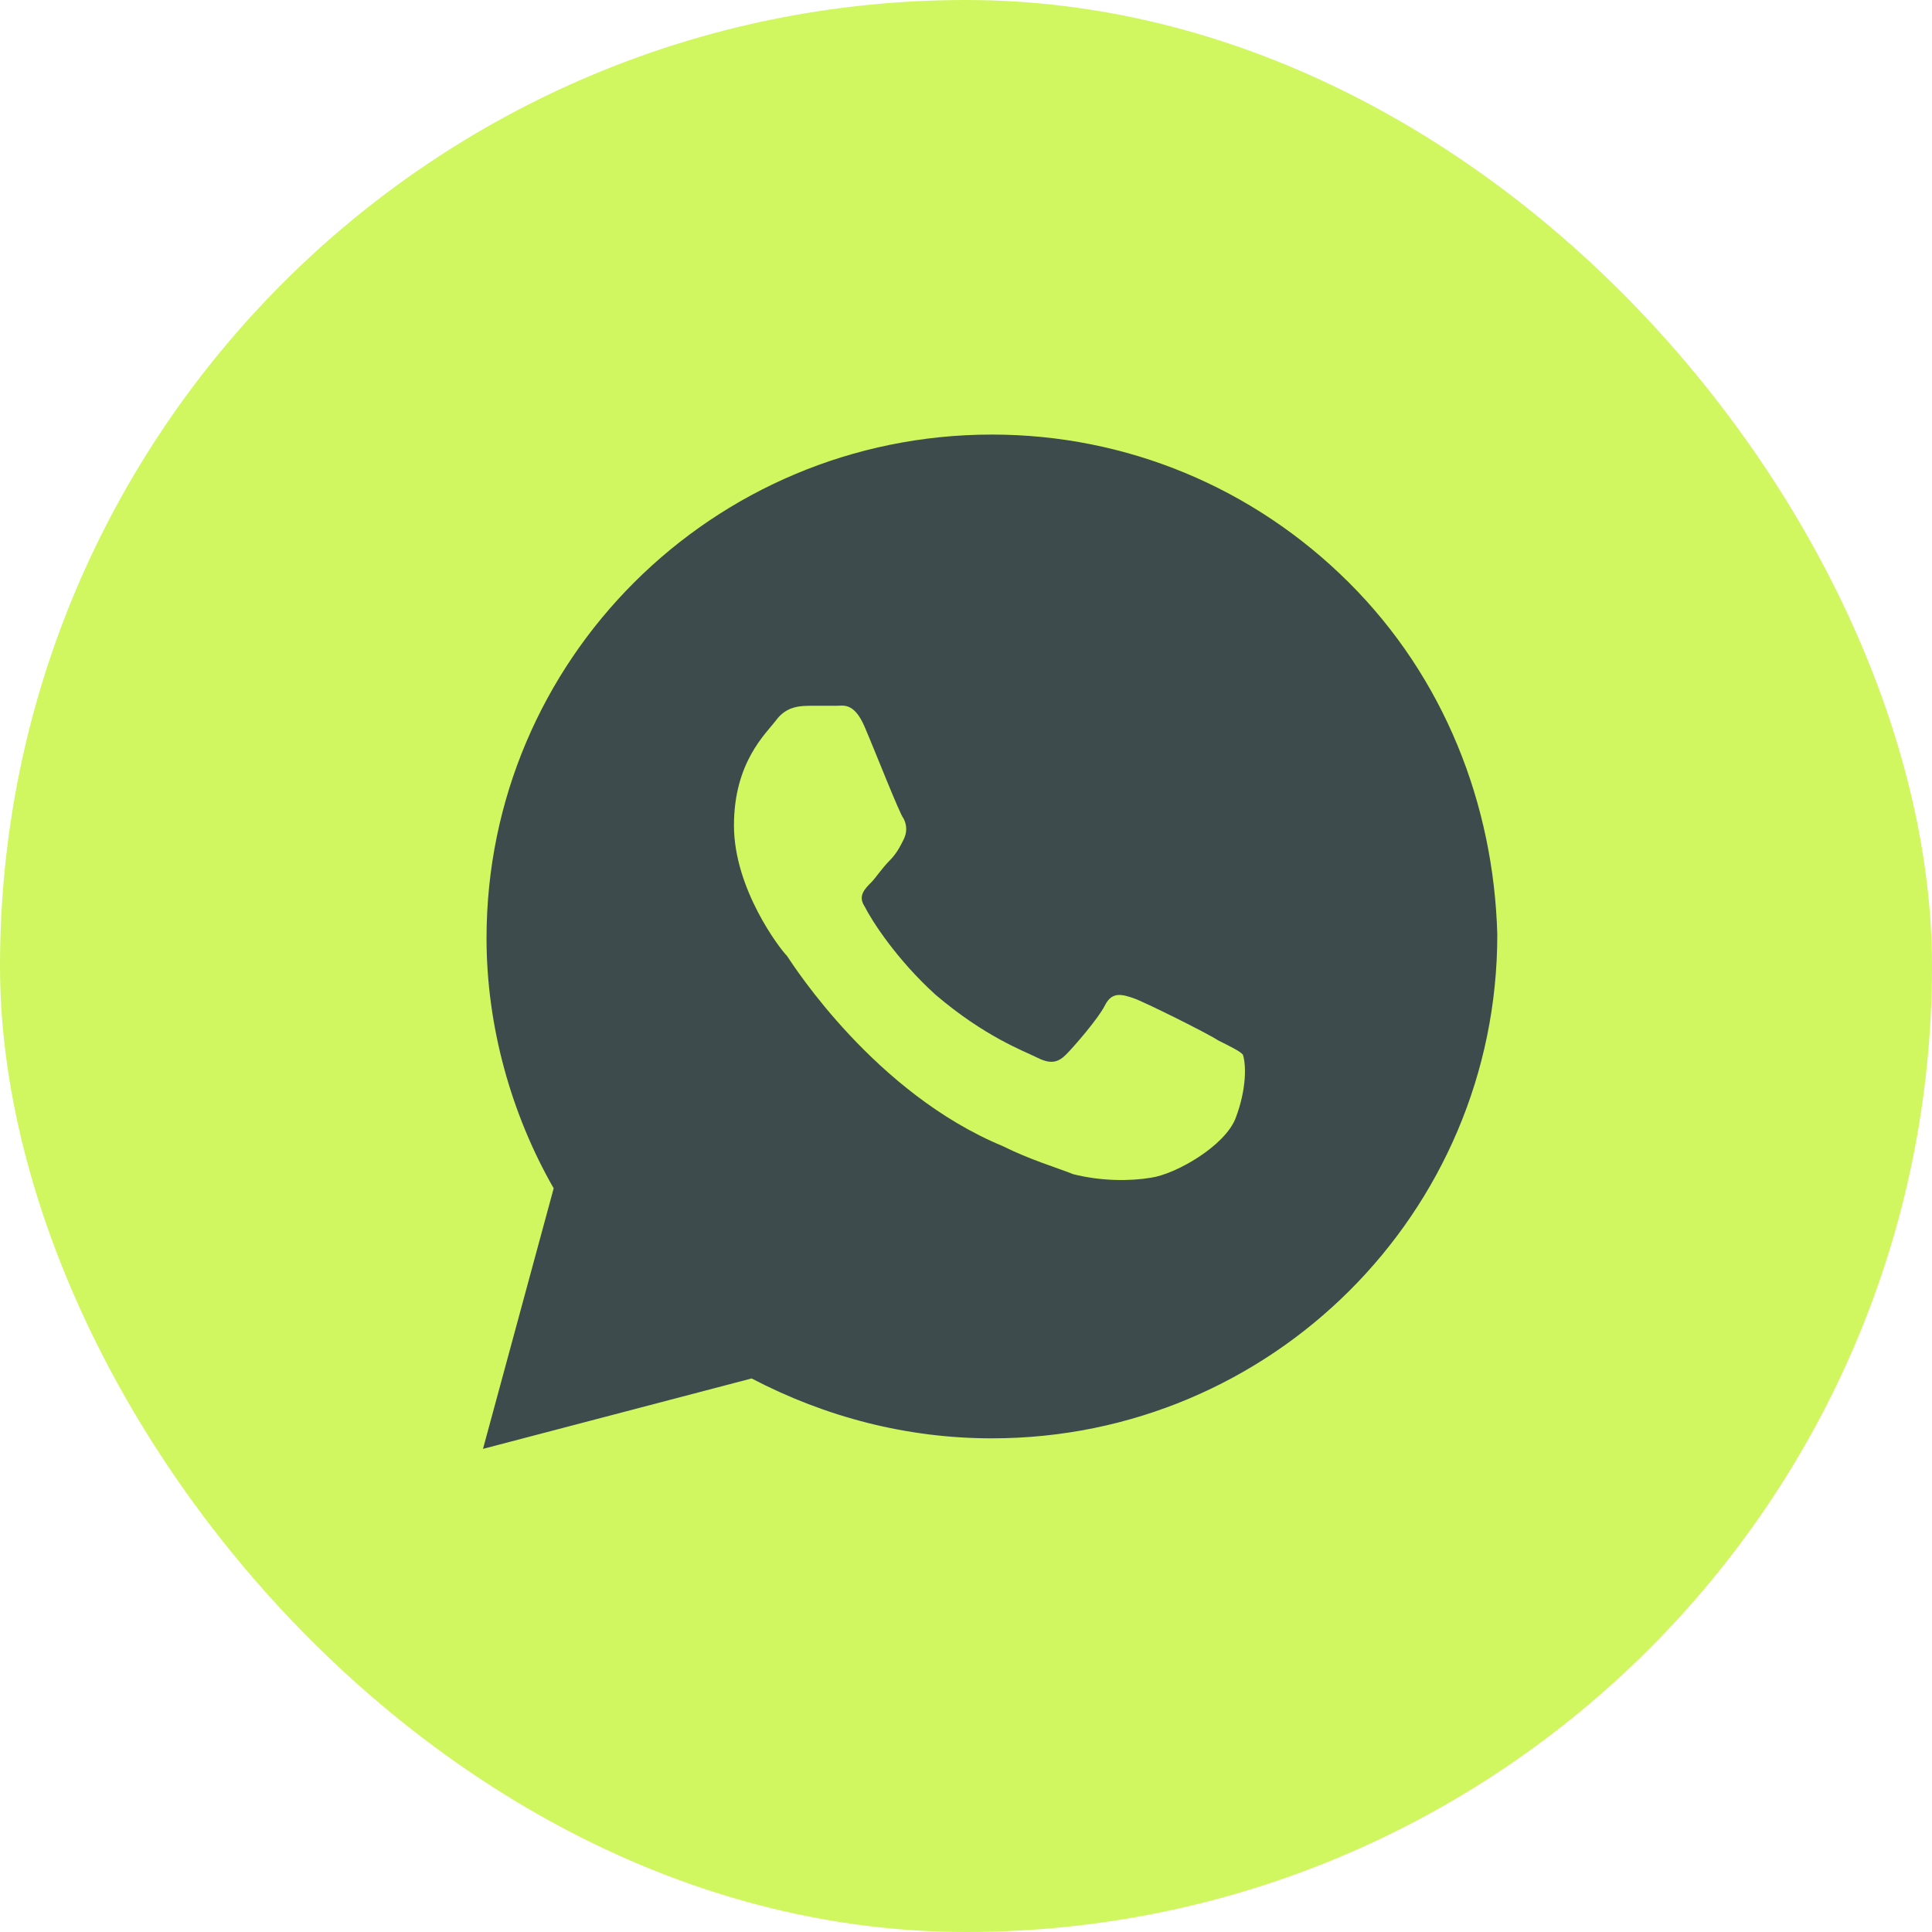 <?xml version="1.0" encoding="UTF-8"?> <svg xmlns="http://www.w3.org/2000/svg" width="29" height="29" viewBox="0 0 29 29" fill="none"><rect width="29" height="29" rx="14.5" fill="#D0F75F"></rect><path d="M20.247 8.744C18.815 7.316 16.905 6.523 14.889 6.523C10.698 6.523 7.303 9.907 7.303 14.083C7.303 15.405 7.674 16.726 8.311 17.837L7.25 21.748L11.282 20.691C12.396 21.273 13.616 21.59 14.889 21.59C19.08 21.59 22.475 18.206 22.475 14.03C22.422 12.074 21.679 10.171 20.247 8.744ZM18.549 16.779C18.39 17.202 17.648 17.625 17.276 17.678C16.958 17.731 16.534 17.731 16.109 17.625C15.844 17.519 15.473 17.413 15.048 17.202C13.138 16.409 11.918 14.506 11.812 14.347C11.706 14.242 11.017 13.343 11.017 12.391C11.017 11.44 11.494 11.017 11.653 10.806C11.812 10.594 12.024 10.594 12.184 10.594C12.29 10.594 12.449 10.594 12.555 10.594C12.661 10.594 12.82 10.541 12.979 10.911C13.138 11.281 13.51 12.233 13.563 12.286C13.616 12.391 13.616 12.497 13.563 12.603C13.51 12.709 13.457 12.814 13.351 12.92C13.245 13.026 13.138 13.184 13.085 13.237C12.979 13.343 12.873 13.449 12.979 13.607C13.085 13.819 13.457 14.4 14.04 14.929C14.783 15.563 15.367 15.775 15.579 15.88C15.791 15.986 15.897 15.933 16.003 15.828C16.109 15.722 16.48 15.299 16.587 15.088C16.693 14.876 16.852 14.929 17.011 14.982C17.17 15.035 18.125 15.51 18.284 15.616C18.496 15.722 18.602 15.775 18.655 15.828C18.709 15.986 18.709 16.356 18.549 16.779Z" fill="#3D4B4C"></path></svg> 